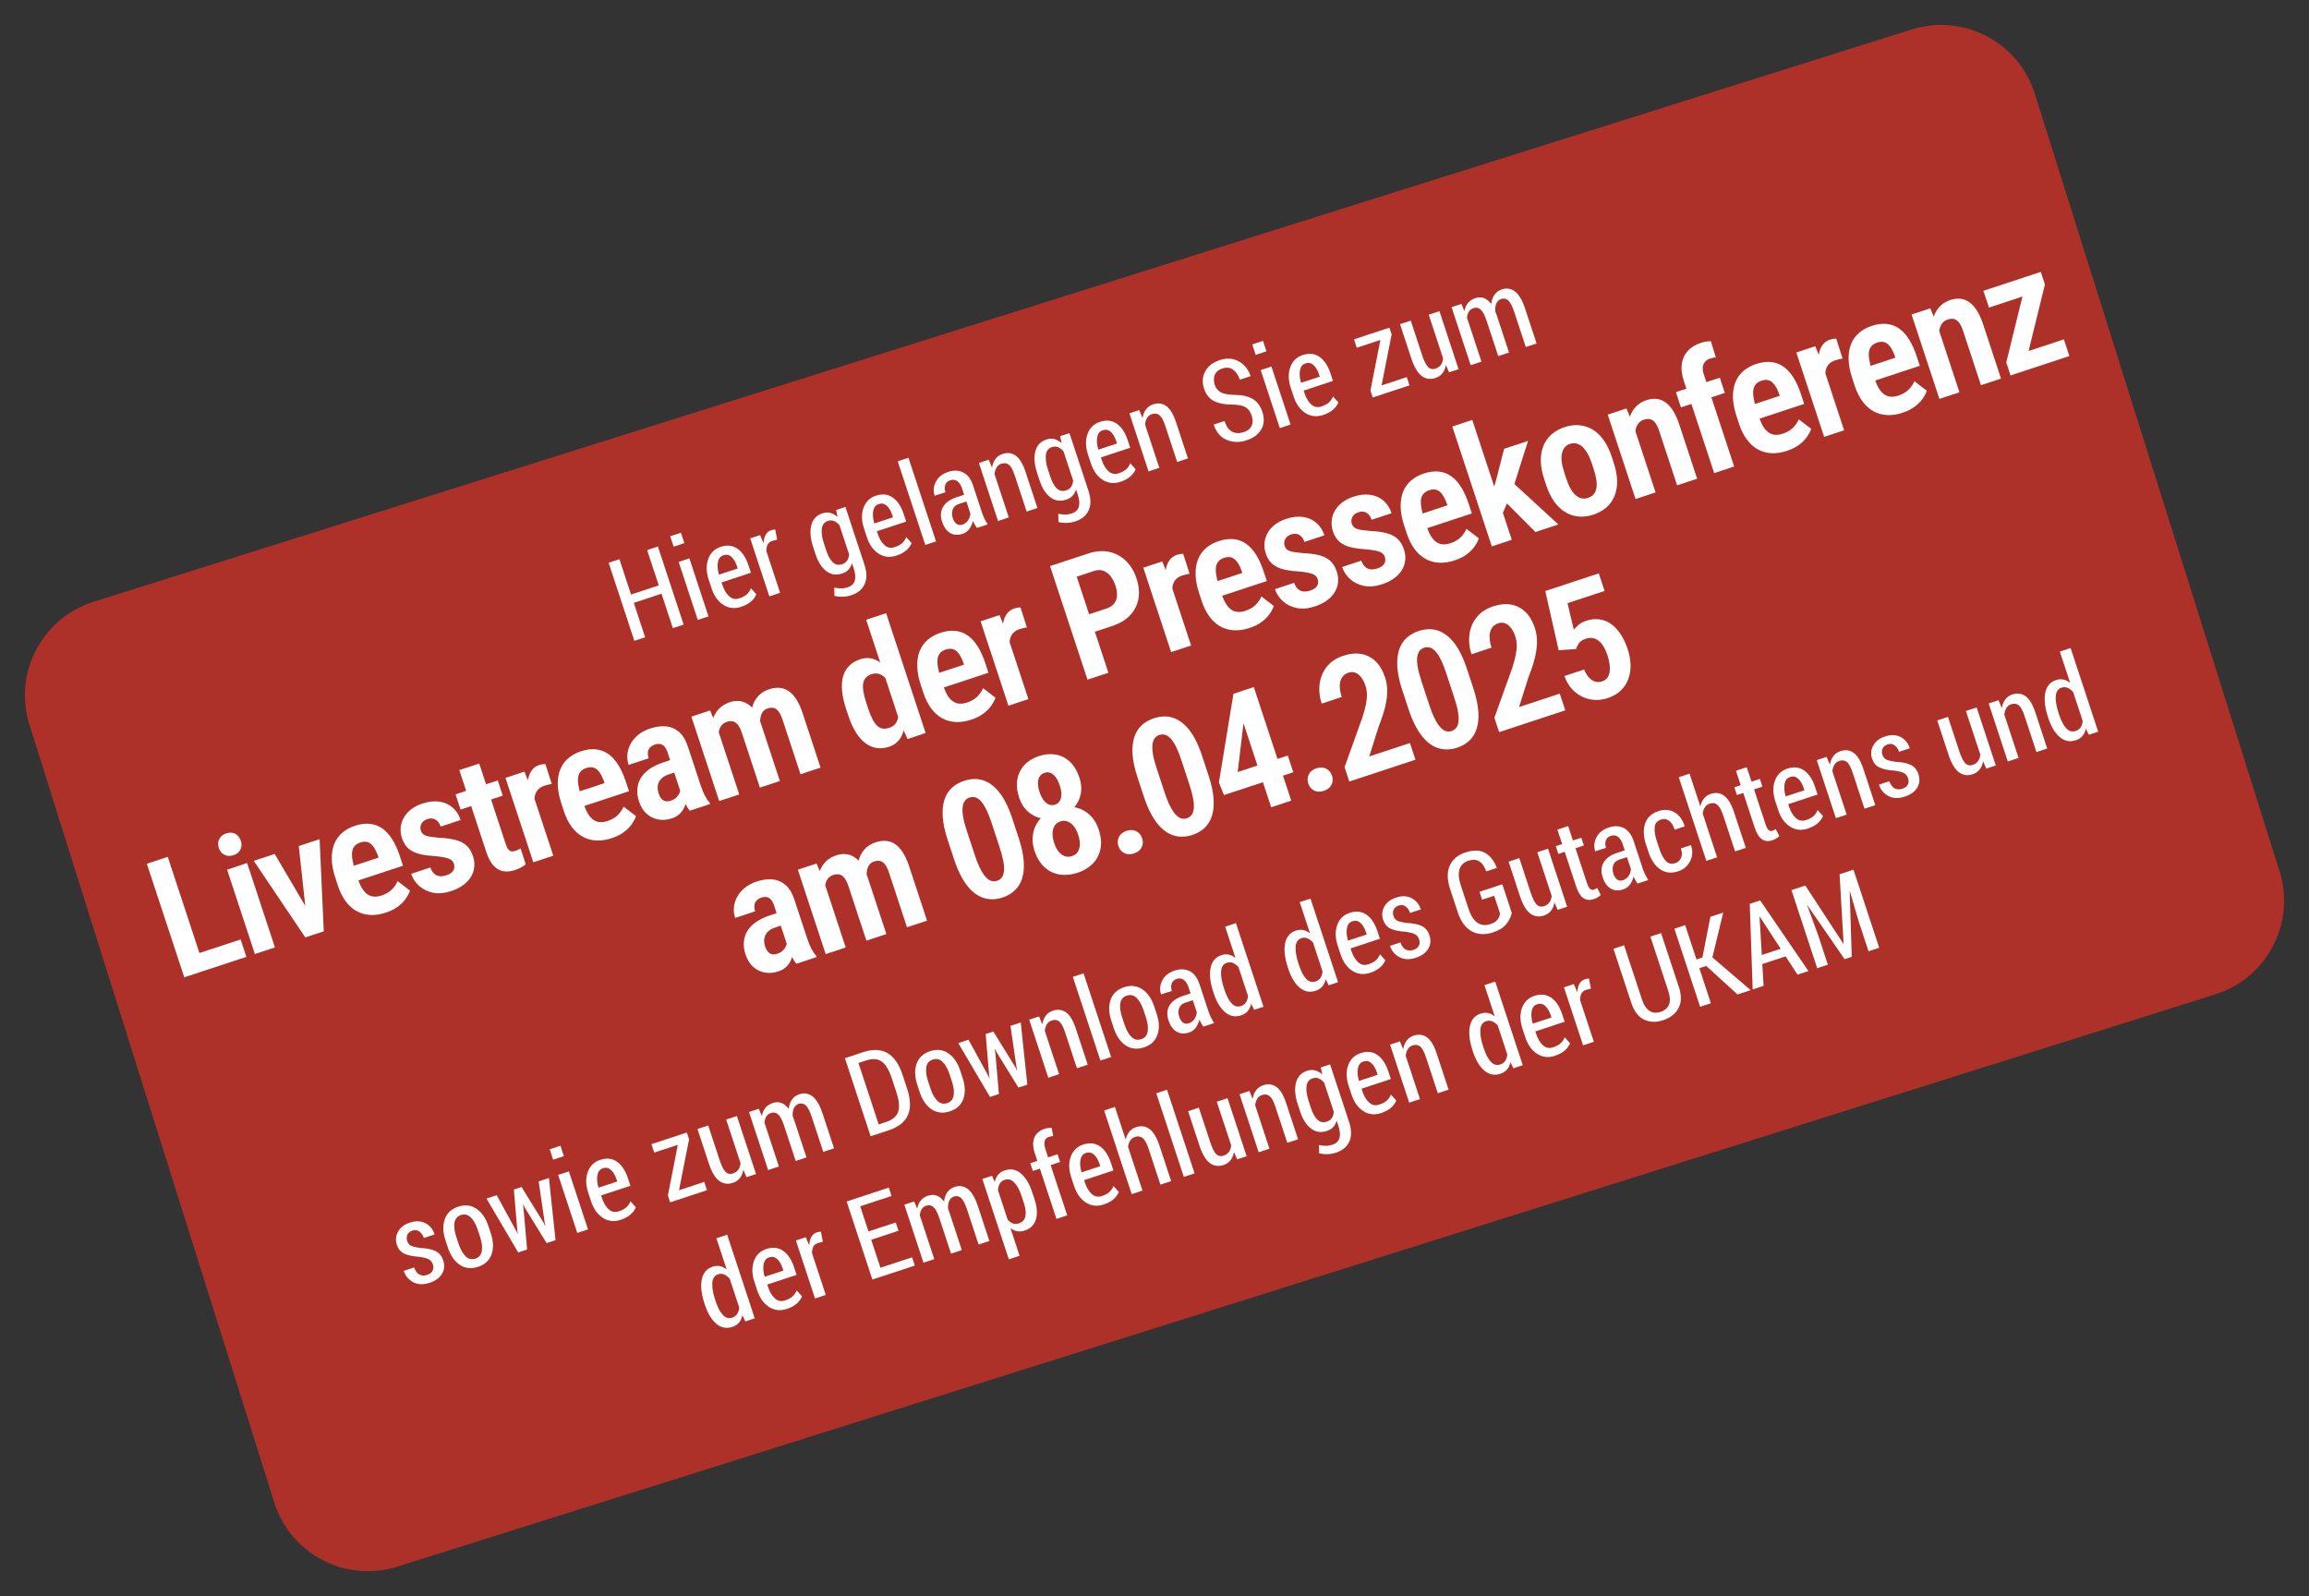 <?xml version="1.0" encoding="UTF-8"?>
<svg id="Ebene_1" xmlns="http://www.w3.org/2000/svg" xmlns:xlink="http://www.w3.org/1999/xlink" version="1.1" viewBox="0 0 219.666 151.842">
  <rect x="0" y="0" width="219.666" height="151.842" fill="#333333" stroke="none"/>
  <!-- Generator: Adobe Illustrator 29.2.1, SVG Export Plug-In . SVG Version: 2.1.0 Build 116)  -->
  <defs>
    <style>
      .st0 {
        fill: #fff;
      }

      .st1 {
        fill: #ae3129;
      }
    </style>
  </defs>
  <path class="st1" d="M8.91,57.247L181.861,2.805c4.921-1.549,10.166,1.184,11.715,6.105l23.285,73.97c1.549,4.921-1.184,10.166-6.105,11.715l-172.951,54.443c-4.921,1.549-10.166-1.184-11.715-6.105L2.805,68.962c-1.549-4.921,1.184-10.166,6.105-11.715Z"/>
  <g>
    <path class="st0" d="M65.036,59.419l-1.025.338-1.079-3.275-2.637.869,1.079,3.275-1.025.338-2.447-7.428,1.025-.338,1.107,3.361,2.637-.869-1.107-3.361,1.025-.338,2.447,7.428Z"/>
    <path class="st0" d="M65.107,51.671l-1.021.336-.326-.989,1.021-.337.326.99ZM67.403,58.639l-1.02.337-1.819-5.52,1.021-.337,1.818,5.52Z"/>
    <path class="st0" d="M70.519,57.726c-.623.205-1.189.145-1.701-.184-.511-.326-.886-.853-1.125-1.577l-.266-.806c-.242-.734-.258-1.393-.051-1.975.208-.581.602-.967,1.18-1.157.612-.202,1.145-.146,1.6.171.455.315.804.841,1.046,1.576l.235.714-2.791.92.072.219c.162.49.382.857.658,1.104.277.246.594.31.951.192.326-.107.572-.239.738-.396.165-.156.291-.343.378-.561l.509.568c-.1.255-.271.486-.51.693-.238.207-.547.372-.924.497ZM68.817,52.823c-.278.092-.451.307-.517.646-.065.338-.032.738.102,1.199l1.78-.587-.069-.21c-.131-.396-.308-.695-.529-.894s-.478-.25-.767-.154Z"/>
    <path class="st0" d="M73.932,51.336l-.482.131c-.194.063-.334.177-.42.338-.086.162-.128.369-.124.621l1.309,3.969-1.025.338-1.819-5.52.938-.309.32.748.016-.005c.018-.312.086-.571.204-.78.117-.208.292-.351.523-.427.064-.021.132-.037.202-.047.07-.011.131-.014.18-.012l.179.954Z"/>
    <path class="st0" d="M77.364,52.054c-.268-.81-.328-1.502-.185-2.077.145-.574.499-.956,1.062-1.142.266-.088.516-.102.751-.041.234.061.458.184.67.37l.014-.011-.13-.635.882-.291,1.811,5.493c.238.722.245,1.334.023,1.839s-.657.865-1.307,1.079c-.234.077-.489.12-.764.13-.273.009-.541-.018-.803-.078l-.022-.789c.219.048.437.072.651.073.216.001.427-.034.635-.103.359-.118.583-.329.67-.636.085-.305.049-.699-.111-1.183l-.147-.449-.017.001c-.072.237-.184.437-.333.596s-.348.278-.596.36c-.559.184-1.059.109-1.502-.223-.443-.333-.786-.869-1.029-1.606l-.224-.679ZM78.613,52.395c.163.496.368.862.615,1.097.247.235.543.297.886.184.211-.07.369-.182.475-.338.105-.154.169-.353.191-.594l-.918-2.786c-.163-.187-.336-.317-.52-.391-.182-.074-.374-.078-.574-.012-.344.113-.538.362-.586.747-.046.385.023.856.207,1.414l.224.679Z"/>
    <path class="st0" d="M85.291,52.857c-.622.205-1.188.145-1.7-.183-.511-.327-.887-.854-1.125-1.577l-.266-.807c-.242-.734-.259-1.393-.051-1.974s.601-.967,1.179-1.157c.612-.202,1.146-.146,1.601.17.455.316.804.842,1.045,1.576l.236.714-2.791.92.072.22c.161.489.381.857.658,1.104.276.246.594.31.951.191.326-.107.572-.238.737-.395s.291-.343.378-.561l.51.568c-.1.255-.271.485-.51.692-.238.208-.547.373-.925.497ZM83.591,47.954c-.278.092-.451.308-.517.646-.065.339-.032.738.101,1.2l1.78-.587-.069-.21c-.131-.397-.307-.695-.528-.894-.222-.199-.478-.25-.767-.155Z"/>
    <path class="st0" d="M89.048,51.506l-1.02.336-2.623-7.958,1.02-.336,2.623,7.958Z"/>
    <path class="st0" d="M92.935,50.225c-.075-.115-.144-.225-.205-.331-.061-.106-.115-.212-.161-.317l-.012-.002c-.065.283-.179.533-.341.752-.161.219-.373.371-.635.458-.456.149-.854.122-1.195-.084-.342-.207-.595-.562-.761-1.064-.177-.537-.146-1.009.091-1.415s.67-.714,1.3-.921l.709-.233-.187-.565c-.113-.344-.268-.586-.463-.728-.195-.141-.421-.169-.676-.085-.234.077-.392.22-.469.429-.079.209-.074.446.014.711l-1.027.332c-.149-.452-.109-.897.119-1.337.229-.438.62-.75,1.174-.933.527-.174,1.002-.155,1.424.055.421.209.732.619.934,1.228l.844,2.561c.069.211.148.409.238.597.091.188.195.372.316.556l-1.031.339ZM91.554,49.911c.225-.074.403-.207.535-.399.133-.193.208-.409.228-.649l-.38-1.152-.725.238c-.296.098-.488.272-.579.524-.09.252-.087.526.011.822.083.251.203.435.361.548s.342.137.549.068Z"/>
    <path class="st0" d="M94.064,43.734l.302.727.016-.005c.051-.315.16-.581.326-.801.168-.219.391-.375.67-.467.469-.154.887-.101,1.254.161.367.261.676.771.926,1.529l1.137,3.449-1.025.338-1.133-3.438c-.17-.514-.354-.851-.551-1.01s-.439-.191-.725-.098c-.194.064-.344.182-.45.353-.105.17-.171.381-.198.631l1.357,4.122-1.025.338-1.818-5.52.938-.31Z"/>
    <path class="st0" d="M98.677,45.029c-.267-.81-.328-1.501-.184-2.076.144-.575.498-.956,1.062-1.143.265-.087.515-.101.75-.04.234.061.459.183.67.369l.014-.01-.13-.636.883-.29,1.811,5.493c.237.722.245,1.334.023,1.839s-.657.864-1.308,1.078c-.234.078-.488.121-.764.13-.273.01-.541-.017-.803-.077l-.022-.789c.22.048.437.071.651.073.216.001.428-.034.635-.103.359-.119.584-.33.67-.636.085-.305.049-.699-.11-1.183l-.147-.449-.018.001c-.072.237-.183.437-.333.595-.148.159-.348.279-.596.36-.558.185-1.059.11-1.501-.222-.444-.334-.787-.869-1.03-1.606l-.224-.68ZM99.926,45.371c.164.496.368.861.616,1.097.247.235.542.296.886.183.211-.069.369-.181.474-.337.105-.155.17-.353.192-.594l-.919-2.786c-.163-.187-.336-.317-.519-.392-.183-.073-.374-.077-.575-.011-.344.113-.538.362-.585.747-.046.384.022.856.206,1.413l.224.68Z"/>
    <path class="st0" d="M106.604,45.833c-.623.205-1.189.145-1.701-.183-.511-.327-.886-.854-1.125-1.578l-.266-.806c-.242-.734-.258-1.393-.051-1.975.208-.581.602-.967,1.18-1.157.612-.201,1.145-.146,1.6.171.455.315.804.842,1.046,1.576l.235.714-2.791.92.072.219c.162.49.381.857.658,1.104s.594.31.951.192c.326-.107.572-.239.738-.396.164-.156.291-.343.378-.561l.509.568c-.1.255-.271.486-.51.693-.238.207-.547.372-.924.497ZM104.903,40.931c-.278.092-.451.307-.517.646-.065.338-.032.738.102,1.199l1.78-.587-.069-.21c-.131-.396-.308-.695-.529-.894s-.478-.25-.767-.154Z"/>
    <path class="st0" d="M108.384,39.015l.301.727.016-.005c.051-.315.16-.582.327-.801s.391-.375.669-.467c.47-.154.888-.102,1.255.16s.676.771.926,1.53l1.137,3.449-1.025.338-1.134-3.438c-.169-.514-.352-.851-.55-1.01s-.439-.191-.725-.098c-.194.064-.345.182-.45.352-.105.171-.172.382-.199.632l1.359,4.122-1.025.338-1.819-5.52.938-.31Z"/>
    <path class="st0" d="M119.08,39.538c-.117-.356-.302-.616-.553-.775-.25-.162-.638-.252-1.16-.271-.759.008-1.37-.099-1.836-.32-.466-.223-.793-.622-.983-1.2-.197-.598-.16-1.147.113-1.646s.732-.855,1.379-1.068c.666-.22,1.27-.18,1.809.118.539.297.914.767,1.126,1.409l-1.025.338c-.146-.442-.362-.763-.65-.962-.289-.199-.624-.235-1.009-.108-.364.12-.604.322-.722.607-.117.286-.116.607.001.965.106.322.298.556.572.698.275.144.688.225,1.236.243.731-.003,1.318.119,1.762.367.443.247.763.668.958,1.26.205.622.169,1.173-.106,1.652-.275.479-.744.828-1.407,1.047-.646.213-1.267.201-1.86-.035-.596-.236-1.015-.725-1.259-1.466l1.025-.338c.173.523.419.864.739,1.023.32.158.686.17,1.097.034.371-.122.62-.321.747-.597.129-.275.131-.602.007-.976Z"/>
    <path class="st0" d="M120.48,33.422l-1.021.336-.326-.989,1.021-.336.326.989ZM122.777,40.391l-1.021.336-1.819-5.52,1.021-.336,1.819,5.52Z"/>
    <path class="st0" d="M125.892,39.477c-.622.205-1.188.145-1.7-.183s-.887-.854-1.125-1.578l-.266-.806c-.242-.734-.259-1.393-.051-1.975.208-.581.601-.967,1.179-1.157.612-.201,1.146-.146,1.601.171.455.315.804.842,1.046,1.576l.234.714-2.79.92.072.219c.161.49.381.857.657,1.104.277.246.595.31.952.192.326-.107.572-.239.737-.396s.291-.343.378-.561l.51.568c-.101.255-.271.486-.51.693s-.547.372-.925.497ZM124.191,34.574c-.279.092-.451.307-.517.646-.066.338-.032.738.101,1.199l1.78-.587-.068-.21c-.131-.396-.308-.695-.529-.894-.223-.198-.478-.25-.767-.154Z"/>
    <path class="st0" d="M131.435,36.666l2.398-.79.259.785-3.499,1.153-.216-.653.945-4.818-2.245.739-.264-.8,3.367-1.11.212.643-.958,4.852Z"/>
    <path class="st0" d="M137.558,34.738l-.01.004c-.054.307-.162.565-.328.771-.165.208-.388.357-.667.449-.482.159-.917.094-1.302-.195-.387-.29-.715-.846-.986-1.669l-1.074-3.26,1.021-.336,1.077,3.27c.191.579.383.962.577,1.15.194.189.419.24.674.156.238-.078.417-.2.535-.365.119-.166.19-.372.214-.622l-1.368-4.152,1.021-.336,1.818,5.52-.902.298-.299-.683Z"/>
    <path class="st0" d="M139.026,28.916l.279.659.018.001c.057-.298.169-.549.336-.756.168-.206.399-.357.695-.455.286-.094.556-.098.809-.01.254.089.488.278.705.568.039-.349.143-.643.309-.883.166-.238.404-.409.713-.512.452-.148.867-.079,1.242.207.375.287.693.824.951,1.609l1.099,3.331-1.025.338-1.1-3.336c-.184-.558-.374-.923-.571-1.096-.195-.173-.422-.218-.677-.134-.213.075-.364.215-.452.421-.089.206-.124.454-.108.743.024.063.05.127.073.189.025.064.049.13.071.198l1.167,3.54-1.025.338-1.107-3.361c-.176-.53-.362-.885-.561-1.062-.197-.179-.426-.225-.685-.14-.197.064-.345.176-.441.333-.098.155-.157.351-.178.584l1.375,4.173-1.025.338-1.819-5.52.934-.308Z"/>
    <path class="st0" d="M15.959,81.516l3.56,10.804-1.988.655-3.561-10.804,1.989-.655ZM22.892,89.373l.545,1.655-4.488,1.479-.546-1.655,4.489-1.479Z"/>
    <path class="st0" d="M20.816,80.672c-.099-.302-.087-.581.036-.839s.349-.44.676-.548c.326-.107.613-.094.86.041.247.136.421.354.521.656.098.297.087.572-.031.828-.119.256-.342.438-.668.545s-.616.095-.868-.038c-.253-.134-.428-.349-.525-.646ZM23.51,82.104l2.646,8.028-1.907.629-2.646-8.028,1.907-.629Z"/>
    <path class="st0" d="M26.132,81.239l3.566,6.056.548,1.489-1.202.396-4.901-7.285,1.989-.655ZM29.182,87.448l-.758-6.964,1.981-.653.397,8.77-1.202.396-.419-1.548Z"/>
    <path class="st0" d="M36.709,86.819c-.534.176-1.035.251-1.502.224s-.896-.149-1.284-.366c-.391-.218-.735-.528-1.036-.934s-.548-.902-.742-1.491l-.237-.72c-.22-.668-.334-1.272-.343-1.816-.01-.542.07-1.021.237-1.436.169-.414.42-.766.756-1.055.335-.288.737-.511,1.207-.665.505-.166.974-.229,1.406-.188.434.042.827.185,1.183.43.354.245.672.589.952,1.031.28.441.524.979.733,1.612l.301.913-5.298,1.746-.457-1.388,3.428-1.13-.061-.186c-.125-.343-.264-.624-.418-.841-.153-.218-.332-.363-.534-.438-.203-.073-.442-.063-.72.027-.217.072-.391.178-.521.316s-.214.313-.25.526c-.037.213-.031.476.019.792.049.315.145.688.286,1.118l.237.72c.125.382.267.693.423.935s.329.423.517.545c.188.122.392.188.608.198.218.011.455-.026.712-.11.386-.128.701-.31.947-.547.245-.237.436-.51.57-.817l1.178.903c-.081.24-.214.494-.4.762-.186.267-.434.517-.743.75s-.694.427-1.154.578Z"/>
    <path class="st0" d="M43.169,82.148c-.051-.152-.145-.272-.28-.359-.135-.088-.327-.158-.575-.214-.249-.055-.567-.098-.956-.129-.42-.026-.798-.07-1.134-.133-.336-.062-.634-.155-.895-.28s-.48-.295-.66-.507-.322-.479-.429-.801c-.109-.331-.149-.661-.12-.988s.125-.639.289-.935c.162-.295.393-.56.688-.794.296-.234.654-.421,1.074-.56.589-.194,1.129-.256,1.622-.185.492.071.912.257,1.261.559.35.302.604.697.766,1.188l-1.898.626c-.062-.188-.151-.349-.266-.48-.115-.132-.257-.221-.426-.267-.169-.047-.361-.033-.579.038-.183.061-.328.149-.435.267-.107.118-.175.248-.204.393s-.019.293.032.446c.039.118.096.215.173.288.076.073.181.134.312.182.13.047.297.086.502.114.203.028.455.057.756.084.601.026,1.113.095,1.539.204s.773.285,1.046.526c.271.243.481.587.628,1.031.115.352.154.695.117,1.031s-.146.649-.326.942c-.181.293-.429.553-.743.779-.314.228-.689.413-1.125.556-.638.211-1.217.262-1.738.154-.521-.108-.96-.325-1.317-.652-.357-.326-.607-.708-.751-1.143l1.826-.602c.104.283.236.49.397.621s.339.2.533.207.391-.021.588-.087c.218-.071.389-.161.512-.271.123-.11.2-.236.232-.382.031-.145.02-.302-.035-.47Z"/>
    <path class="st0" d="M47.353,74.246l.477,1.446-4.014,1.323-.477-1.447,4.014-1.322ZM43.697,73.263l1.893-.624,2.523,7.657c.077.233.16.404.251.514.091.11.192.172.304.184.111.013.235-.003.374-.049.104-.034.2-.074.29-.12.089-.046.153-.084.192-.113l.492,1.517c-.126.102-.27.198-.432.29s-.363.178-.605.257c-.386.128-.749.163-1.088.107s-.646-.228-.924-.518c-.276-.291-.506-.715-.69-1.273l-2.58-7.828Z"/>
    <path class="st0" d="M50.54,75.046l2.096,6.359-1.9.626-2.646-8.028,1.804-.595.646,1.638ZM51.885,72.687l.608,1.896c-.105.014-.221.035-.345.064-.125.03-.238.062-.343.097-.232.077-.42.183-.562.317-.143.134-.245.294-.311.48-.065.186-.091.396-.08.631.012.234.056.49.13.768l-.408.061c-.17-.515-.285-1.004-.347-1.466s-.066-.881-.013-1.258c.055-.377.171-.695.349-.954s.42-.438.727-.54c.094-.03.2-.057.317-.075.117-.02.208-.027.276-.021Z"/>
    <path class="st0" d="M58.208,79.734c-.534.176-1.035.251-1.502.224s-.896-.149-1.284-.366c-.39-.218-.735-.528-1.036-.935-.301-.405-.549-.901-.742-1.49l-.237-.72c-.22-.668-.335-1.273-.344-1.816-.009-.542.071-1.021.239-1.436.167-.414.418-.766.754-1.055.336-.288.738-.511,1.208-.665.505-.167.974-.229,1.406-.188s.827.184,1.182.429c.355.245.673.589.953,1.031s.524.979.733,1.613l.301.912-5.298,1.746-.458-1.387,3.428-1.13-.061-.186c-.124-.343-.263-.624-.417-.841-.154-.218-.333-.364-.534-.438-.203-.073-.443-.063-.72.027-.218.072-.392.178-.521.315-.131.139-.213.314-.25.526-.037.213-.031.477.018.793.049.315.145.688.287,1.118l.237.72c.125.382.266.693.423.935.156.241.328.423.517.545s.391.188.608.198.454-.026.712-.111c.386-.127.701-.309.946-.546.246-.237.436-.51.57-.817l1.178.903c-.08.24-.213.494-.398.761-.188.268-.435.518-.744.751s-.694.427-1.154.578Z"/>
    <path class="st0" d="M64.794,75.474l-1.271-3.858c-.086-.263-.188-.46-.306-.591-.117-.131-.252-.211-.404-.241-.152-.028-.322-.013-.511.05-.203.066-.359.164-.471.291s-.176.276-.193.45c-.018.173.008.36.074.563l-1.906.628c-.111-.336-.149-.677-.115-1.022s.139-.679.313-.996.419-.603.73-.854.688-.449,1.129-.594c.523-.173,1.019-.239,1.485-.198.466.041.879.215,1.24.521.361.305.644.768.848,1.386l1.208,3.666c.136.41.274.751.416,1.022.141.271.292.493.453.665l.042.126-1.93.636c-.152-.18-.304-.422-.453-.727s-.276-.612-.379-.924ZM63.997,72.233l.398,1.185-.801.264c-.223.073-.408.171-.559.291-.149.12-.264.26-.344.418-.079.157-.121.328-.127.511s.023.37.087.563c.073.223.166.396.278.521.112.125.242.203.39.234.147.03.31.017.488-.042.252-.083.453-.21.603-.38.15-.169.248-.346.295-.529.047-.183.035-.336-.033-.462l.685.63c.011.199-.003.417-.039.655-.037.237-.107.471-.209.701-.103.231-.25.44-.443.628-.192.187-.445.332-.757.435-.44.146-.869.18-1.287.103-.416-.076-.785-.258-1.104-.544-.319-.287-.561-.679-.724-1.173-.133-.405-.188-.793-.161-1.164.025-.37.13-.714.313-1.032.183-.319.454-.606.813-.865.358-.258.808-.476,1.347-.653l.891-.293Z"/>
    <path class="st0" d="M68.223,69.195l2.103,6.381-1.906.629-2.646-8.028,1.781-.587.669,1.605ZM68.62,71.375l-.584.2c-.189-.558-.308-1.092-.354-1.603-.048-.511-.018-.977.09-1.398.107-.423.3-.786.578-1.092.277-.305.642-.532,1.092-.681.292-.096.581-.133.868-.109.288.023.562.116.821.281.26.163.499.408.719.733s.411.737.576,1.237l1.766,5.356-1.899.627-1.694-5.143c-.122-.371-.256-.646-.4-.826s-.304-.29-.478-.328c-.175-.038-.369-.022-.582.048-.222.073-.396.195-.523.366-.129.171-.207.377-.236.62-.03.244-.024.51.018.801.04.291.115.594.225.909ZM72.517,69.721l-.732.396c-.178-.505-.287-1-.328-1.482-.041-.483-.008-.928.099-1.337.106-.408.294-.762.563-1.062.268-.299.622-.521,1.062-.667.331-.109.65-.153.956-.134.305.02.594.118.865.295.272.177.522.439.75.789s.433.799.613,1.349l1.699,5.156-1.907.629-1.699-5.157c-.125-.381-.262-.661-.408-.84s-.305-.283-.473-.312c-.17-.03-.357-.011-.565.058-.188.062-.336.168-.443.315s-.181.327-.218.536c-.038.21-.042.438-.013.688.029.248.09.508.179.78Z"/>
    <path class="st0" d="M80.69,68.046l-.19-.578c-.216-.658-.347-1.25-.392-1.775-.044-.525-.007-.986.112-1.382.118-.396.315-.727.59-.992.274-.267.619-.468,1.035-.604.391-.129.763-.148,1.115-.06.354.09.686.27.996.54.312.271.604.616.882,1.038.275.422.529.901.762,1.439l.274.831c.114.549.187,1.07.216,1.565.028.496-.004.942-.098,1.34-.094.398-.255.738-.482,1.019-.229.281-.538.486-.929.615-.416.137-.813.176-1.191.116-.379-.059-.734-.214-1.065-.463-.332-.249-.636-.597-.911-1.04-.274-.444-.517-.981-.724-1.609ZM82.407,66.839l.19.579c.129.391.263.721.401.99.138.271.285.479.44.629.156.148.329.24.519.272.188.034.399.013.632-.064.297-.098.514-.251.65-.461.137-.209.212-.46.226-.752.013-.293-.021-.609-.1-.95l-.516-1.566c-.104-.262-.224-.494-.361-.695s-.288-.364-.449-.489c-.162-.125-.337-.206-.524-.243-.188-.036-.388-.02-.601.05-.232.077-.414.188-.544.332-.131.146-.214.324-.251.539-.035.215-.029.475.02.779.048.306.137.655.268,1.051ZM85.591,68.637l-3.189-9.676,1.9-.626,3.756,11.396-1.719.575-.748-1.67Z"/>
    <path class="st0" d="M92.405,68.463c-.534.177-1.035.251-1.502.224s-.896-.149-1.284-.366c-.39-.217-.735-.528-1.036-.934s-.548-.902-.742-1.491l-.237-.72c-.22-.668-.334-1.272-.343-1.815-.01-.543.07-1.021.238-1.437.168-.414.419-.766.754-1.055.336-.288.738-.51,1.208-.665.505-.166.974-.229,1.407-.188.433.041.826.184,1.182.429.354.245.672.589.952,1.031.28.441.524.979.733,1.612l.301.913-5.298,1.746-.458-1.388,3.429-1.13-.062-.186c-.124-.343-.263-.624-.416-.841-.154-.218-.334-.363-.535-.438-.203-.072-.442-.063-.719.027-.219.072-.392.178-.521.316-.131.139-.213.313-.25.526s-.031.477.018.792c.05.315.145.688.287,1.119l.237.72c.125.381.267.692.423.934s.328.424.517.545c.188.122.392.188.608.199.218.011.455-.026.712-.111.386-.127.701-.31.947-.547.245-.237.435-.509.569-.817l1.178.903c-.08.24-.213.494-.398.762-.187.267-.435.517-.744.75-.31.234-.694.427-1.154.578Z"/>
    <path class="st0" d="M95.739,60.151l2.096,6.358-1.899.627-2.646-8.028,1.803-.595.646,1.638ZM97.084,57.79l.608,1.897c-.105.013-.22.035-.345.064s-.238.062-.343.097c-.232.076-.42.182-.562.316-.142.134-.245.295-.311.48-.065.187-.091.396-.08.632.012.234.056.49.13.768l-.408.06c-.17-.515-.285-1.003-.347-1.465s-.066-.882-.012-1.259c.054-.376.17-.694.348-.953.178-.26.42-.439.727-.54.094-.031.2-.057.317-.076.117-.019.209-.026.276-.021Z"/>
    <path class="st0" d="M105.799,59.558l-2.248.741-.548-1.662,2.248-.741c.342-.112.594-.276.756-.491s.248-.47.258-.764-.039-.606-.148-.938c-.106-.322-.254-.609-.444-.862s-.419-.43-.687-.534-.571-.1-.913.013l-1.64.541,3.013,9.141-1.988.655-3.561-10.803,3.628-1.196c.718-.236,1.382-.288,1.994-.154.61.132,1.142.417,1.592.853.451.436.788.991,1.012,1.669.23.702.291,1.353.181,1.948s-.376,1.116-.797,1.562c-.421.445-.989.786-1.707,1.022Z"/>
    <path class="st0" d="M111.218,55.049l2.096,6.359-1.9.626-2.646-8.028,1.804-.594.646,1.637ZM112.562,52.69l.608,1.896c-.105.014-.221.035-.345.064-.125.03-.238.062-.343.097-.232.077-.42.183-.562.317-.143.134-.245.295-.311.48s-.091.396-.08.631c.012.235.056.491.13.768l-.408.061c-.17-.515-.285-1.003-.347-1.466-.062-.462-.066-.881-.013-1.258.055-.377.171-.695.349-.954s.42-.438.727-.54c.094-.03.2-.057.317-.075.117-.02.209-.027.276-.021Z"/>
    <path class="st0" d="M118.886,59.737c-.534.176-1.035.251-1.502.224s-.896-.149-1.284-.366c-.39-.218-.735-.528-1.036-.934s-.548-.902-.742-1.491l-.237-.72c-.22-.668-.335-1.272-.343-1.816-.01-.542.07-1.021.238-1.436.167-.414.418-.766.754-1.055.336-.288.738-.511,1.208-.665.505-.167.974-.229,1.406-.188.433.042.827.185,1.183.429.354.246.672.589.952,1.031s.524.98.733,1.613l.301.913-5.298,1.745-.458-1.387,3.429-1.13-.062-.186c-.124-.343-.263-.624-.417-.841-.154-.218-.333-.364-.534-.438-.203-.073-.442-.063-.719.027-.219.072-.392.178-.521.315-.131.14-.213.314-.25.526-.037.213-.031.477.018.793.049.315.145.688.287,1.118l.237.72c.125.382.266.693.423.935.156.241.328.423.517.545s.392.188.608.198c.218.011.454-.026.712-.11.386-.128.701-.31.946-.547.246-.237.436-.51.57-.817l1.178.903c-.08.24-.213.494-.398.761-.187.268-.435.518-.744.751s-.694.427-1.154.578Z"/>
    <path class="st0" d="M125.345,55.066c-.051-.152-.144-.272-.279-.359-.136-.088-.327-.159-.576-.214-.248-.055-.566-.098-.955-.129-.42-.026-.799-.07-1.134-.133-.336-.062-.635-.155-.895-.281-.261-.124-.481-.294-.66-.506-.181-.212-.323-.479-.429-.801-.109-.331-.149-.661-.12-.988.028-.327.125-.639.288-.935.163-.295.393-.56.688-.794s.653-.421,1.074-.56c.589-.194,1.129-.256,1.621-.185.492.07.913.257,1.262.559s.604.697.766,1.188l-1.899.626c-.062-.188-.15-.349-.265-.48-.115-.132-.257-.221-.426-.267-.169-.047-.362-.033-.579.038-.184.061-.328.149-.435.267-.106.118-.175.248-.204.393s-.019.293.031.446c.039.118.098.214.174.288.076.073.18.134.311.182.131.047.299.085.503.114.203.027.455.057.755.084.602.026,1.114.094,1.54.204.426.109.773.284,1.046.526.271.243.48.587.627,1.031.116.352.155.695.118,1.031s-.147.649-.327.942c-.181.293-.428.553-.742.779-.314.228-.689.412-1.125.556-.638.211-1.218.262-1.738.153-.521-.107-.96-.324-1.317-.651-.357-.326-.607-.708-.751-1.143l1.825-.602c.104.283.237.49.398.621s.339.2.533.207.39-.021.589-.087c.217-.071.387-.162.51-.271s.201-.235.232-.381c.031-.145.02-.302-.035-.47Z"/>
    <path class="st0" d="M131.736,52.959c-.051-.152-.144-.272-.279-.359-.136-.088-.328-.158-.576-.214-.249-.055-.567-.098-.956-.129-.42-.026-.797-.07-1.133-.133-.336-.062-.635-.155-.895-.28-.261-.125-.481-.295-.661-.507s-.322-.479-.429-.801c-.108-.331-.148-.661-.119-.988.028-.327.125-.639.288-.935.163-.295.393-.56.688-.794s.653-.421,1.074-.56c.588-.194,1.129-.256,1.621-.185s.912.257,1.262.559c.349.302.604.697.766,1.188l-1.899.626c-.062-.188-.151-.349-.266-.48s-.257-.221-.425-.267c-.169-.047-.362-.033-.58.038-.183.061-.328.149-.434.267-.107.118-.176.248-.204.393-.03.145-.019.293.032.446.039.118.096.215.172.288.077.073.181.134.312.182.13.047.298.086.502.114s.456.057.756.084c.601.026,1.114.095,1.54.204.425.109.773.285,1.045.527.272.242.481.586.629,1.03.115.352.154.695.117,1.031s-.146.649-.327.942-.429.553-.743.779c-.314.228-.689.413-1.124.556-.639.211-1.218.262-1.739.154-.521-.108-.959-.325-1.316-.652-.357-.326-.607-.708-.751-1.143l1.825-.602c.104.283.236.49.398.621.16.131.338.2.532.207s.392-.021.589-.087c.218-.071.388-.161.511-.271.123-.11.2-.236.232-.382.032-.145.021-.302-.035-.47Z"/>
    <path class="st0" d="M138.394,53.308c-.534.176-1.035.25-1.502.223-.467-.026-.896-.148-1.284-.365-.39-.218-.735-.528-1.036-.935-.301-.405-.548-.901-.742-1.49l-.237-.72c-.22-.668-.335-1.273-.343-1.816-.01-.543.07-1.021.238-1.436.167-.414.419-.767.754-1.055.336-.289.738-.511,1.208-.666.505-.166.974-.229,1.406-.188s.827.184,1.183.429c.354.245.672.589.952,1.031s.524.979.733,1.613l.301.912-5.298,1.746-.458-1.387,3.429-1.13-.062-.186c-.124-.343-.263-.624-.417-.842-.153-.218-.333-.363-.534-.437-.203-.073-.442-.064-.719.027-.219.071-.392.177-.521.315-.131.139-.213.314-.25.526-.037.213-.031.477.018.792.049.316.145.689.287,1.119l.237.72c.125.382.266.692.423.934.156.242.328.424.517.546s.392.188.608.198c.218.011.455-.026.712-.111.386-.127.701-.309.946-.546.246-.237.436-.51.57-.817l1.178.903c-.08.24-.213.494-.398.761-.187.268-.435.518-.744.751s-.694.426-1.154.578Z"/>
    <path class="st0" d="M140.065,39.949l3.758,11.404-1.9.626-3.758-11.404,1.9-.626ZM145.369,41.944l-1.543,4.877-1.071,2.491-1.097-1.357.673-2.278.761-2.981,2.277-.751ZM146.071,50.612l-3.098-3.108.829-1.704,4.45,4.094-2.182.719Z"/>
    <path class="st0" d="M147.097,46.154l-.192-.587c-.207-.628-.313-1.208-.319-1.741-.006-.532.079-1.009.253-1.428.175-.42.431-.778.769-1.076.338-.297.747-.525,1.227-.684.49-.162.959-.223,1.407-.185.449.039.869.175,1.262.407.392.232.743.565,1.053.998s.568.963.775,1.591l.192.587c.207.628.314,1.207.322,1.736.007.529-.078,1.005-.254,1.428-.176.424-.433.782-.771,1.077-.339.296-.748.522-1.228.681-.48.158-.944.219-1.392.183-.448-.036-.869-.171-1.265-.405-.396-.235-.749-.566-1.061-.996-.312-.429-.571-.958-.778-1.586ZM148.811,44.939l.193.586c.129.391.27.719.423.983.153.266.318.473.497.622.179.15.362.244.554.282.191.039.388.024.591-.042.218-.072.394-.18.526-.326.133-.146.223-.329.27-.554.047-.224.051-.486.012-.789-.04-.303-.123-.648-.252-1.039l-.193-.587c-.126-.381-.268-.704-.423-.971-.157-.267-.323-.475-.499-.626-.176-.15-.36-.247-.556-.29-.195-.042-.394-.03-.597.037-.198.065-.36.172-.486.32-.127.149-.218.336-.271.562-.055.227-.064.493-.028.799.034.307.115.65.24,1.031Z"/>
    <path class="st0" d="M155.422,40.53l2.081,6.314-1.906.629-2.646-8.028,1.781-.587.69,1.672ZM155.775,42.652l-.546.188c-.205-.585-.322-1.138-.353-1.656-.032-.52.015-.988.141-1.408.124-.419.322-.775.594-1.067.271-.292.611-.506,1.022-.642.316-.104.623-.145.918-.121.296.022.576.122.843.298s.515.439.746.791c.23.352.438.807.623,1.365l1.694,5.143-1.907.628-1.699-5.156c-.119-.361-.251-.632-.395-.812-.146-.18-.305-.289-.479-.327-.175-.038-.376-.021-.603.055-.213.07-.385.191-.514.362-.131.172-.22.382-.266.63-.047.25-.055.521-.024.814.031.294.099.6.203.916Z"/>
    <path class="st0" d="M163.615,35.931l.478,1.446-4.178,1.377-.477-1.447,4.177-1.376ZM164.978,44.382l-1.899.626-2.888-8.763c-.199-.604-.264-1.146-.194-1.627.069-.479.257-.891.564-1.23s.722-.596,1.241-.767c.162-.054.323-.094.482-.118s.318-.039.477-.042l.476,1.546c-.072-.004-.158.006-.258.027s-.199.049-.298.082c-.208.068-.37.172-.485.312-.116.14-.183.31-.202.51-.02.201.014.428.097.681l2.888,8.763Z"/>
    <path class="st0" d="M170.009,42.889c-.535.176-1.035.25-1.502.223-.467-.026-.896-.148-1.285-.365-.39-.218-.734-.528-1.035-.935-.301-.405-.549-.902-.742-1.491l-.237-.72c-.22-.668-.335-1.272-.344-1.815s.07-1.021.239-1.436c.167-.414.418-.767.754-1.055.336-.289.737-.511,1.208-.666.505-.166.974-.229,1.406-.188s.827.184,1.182.429.673.589.953,1.031.524.979.732,1.613l.301.912-5.297,1.746-.458-1.387,3.428-1.13-.061-.186c-.124-.343-.263-.624-.417-.842s-.333-.363-.534-.437c-.203-.073-.443-.064-.72.027-.218.071-.392.177-.521.315-.131.139-.214.313-.25.526-.037.213-.031.477.018.792.049.316.145.688.286,1.119l.237.72c.126.381.267.692.424.934.156.242.328.424.517.546s.391.188.608.198c.217.011.454-.026.712-.111.386-.127.7-.309.946-.546s.436-.51.57-.817l1.178.903c-.08.24-.213.494-.399.761-.187.268-.435.518-.743.751-.31.233-.694.426-1.154.578Z"/>
    <path class="st0" d="M173.343,34.575l2.096,6.359-1.9.626-2.646-8.028,1.803-.595.647,1.638ZM174.688,32.216l.608,1.896c-.105.014-.221.035-.345.064-.125.03-.239.062-.343.097-.232.077-.42.183-.562.316-.143.135-.246.295-.312.481-.064.186-.091.396-.079.631.012.234.055.49.13.768l-.408.061c-.17-.515-.285-1.004-.348-1.466-.062-.462-.065-.882-.012-1.258.054-.377.171-.695.348-.954.178-.26.421-.438.728-.54.094-.031.199-.057.316-.075.117-.02.209-.027.277-.021Z"/>
    <path class="st0" d="M181.01,39.263c-.534.176-1.034.251-1.501.223-.467-.026-.896-.148-1.285-.365-.39-.218-.734-.528-1.035-.935-.301-.405-.549-.901-.742-1.49l-.237-.72c-.22-.668-.335-1.273-.344-1.816s.07-1.021.238-1.436.419-.766.755-1.055.737-.511,1.208-.666c.505-.166.974-.229,1.406-.188s.827.184,1.182.429.673.589.953,1.031.524.979.732,1.613l.301.912-5.298,1.746-.457-1.387,3.428-1.13-.061-.186c-.124-.343-.263-.624-.417-.842s-.333-.363-.534-.437c-.203-.073-.443-.063-.72.027-.218.072-.392.177-.521.315-.131.139-.214.314-.251.526-.036.213-.03.477.019.793.049.315.145.688.286,1.118l.237.72c.126.382.267.693.424.935.156.241.328.423.517.545s.391.188.608.198c.217.011.454-.026.712-.111.386-.127.7-.309.946-.546s.436-.51.57-.817l1.178.903c-.08.24-.213.494-.399.761-.187.268-.435.518-.743.751-.31.233-.694.427-1.155.578Z"/>
    <path class="st0" d="M184.329,31.004l2.081,6.314-1.907.629-2.646-8.028,1.781-.587.69,1.672ZM184.683,33.125l-.547.188c-.204-.586-.32-1.138-.353-1.656-.03-.52.017-.988.141-1.408.126-.42.323-.775.595-1.067.271-.292.611-.506,1.022-.642.316-.104.623-.145.918-.122.296.023.576.123.843.299.266.175.515.438.746.79.23.352.438.807.623,1.366l1.694,5.142-1.907.629-1.699-5.157c-.119-.36-.251-.632-.395-.812-.145-.18-.305-.289-.479-.328-.175-.037-.376-.02-.604.055-.213.07-.384.192-.514.363-.13.172-.219.382-.265.63-.048.249-.056.521-.024.814s.1.6.203.916Z"/>
    <path class="st0" d="M193.458,26.096l.525,1.595-4.764,1.57-.525-1.596,4.764-1.569ZM194.542,27.063l-2.022,8.242-1.247.411-.408-1.239,2.015-8.19,1.269-.418.395,1.194ZM196.345,32.284l.523,1.588-5.046,1.663-.523-1.588,5.046-1.663Z"/>
    <path class="st0" d="M74.927,90.034l-1.272-3.858c-.086-.263-.188-.46-.306-.591s-.252-.212-.404-.241c-.152-.028-.322-.013-.51.05-.203.066-.361.163-.473.29-.111.128-.176.277-.192.45-.017.174.008.361.074.564l-1.906.628c-.111-.337-.149-.678-.115-1.022.034-.347.139-.679.313-.996.175-.318.418-.604.73-.854.312-.251.688-.449,1.129-.594.523-.173,1.02-.239,1.485-.198s.88.215,1.24.521c.361.306.644.768.848,1.387l1.208,3.665c.136.411.274.752.415,1.023.142.271.293.492.454.664l.042.127-1.93.636c-.152-.181-.304-.422-.453-.727s-.276-.612-.378-.924ZM74.129,86.792l.398,1.186-.801.264c-.223.073-.408.17-.559.291-.149.12-.264.259-.343.417-.08.158-.122.328-.128.512-.006.183.023.37.087.563.073.222.166.396.278.521s.242.203.39.233c.146.031.311.018.488-.041.252-.083.453-.21.604-.38.148-.17.247-.347.294-.529.046-.183.035-.337-.033-.462l.685.63c.011.199-.002.417-.039.654s-.107.472-.209.702c-.102.231-.25.44-.443.628-.193.187-.445.331-.757.434-.44.146-.869.181-1.286.104-.418-.076-.786-.258-1.105-.544-.319-.287-.561-.679-.724-1.173-.134-.405-.188-.794-.161-1.164.025-.37.131-.715.313-1.033s.454-.606.813-.864.808-.476,1.348-.654l.89-.293Z"/>
    <path class="st0" d="M78.354,83.755l2.103,6.381-1.906.629-2.646-8.029,1.78-.587.669,1.606ZM78.753,85.935l-.584.201c-.189-.558-.309-1.092-.355-1.603-.048-.511-.018-.978.09-1.399s.301-.786.578-1.091c.277-.306.642-.532,1.092-.681.292-.096.581-.133.869-.109.287.023.561.116.82.28s.499.408.719.734c.219.325.411.736.576,1.236l1.766,5.357-1.899.626-1.694-5.142c-.123-.371-.256-.647-.4-.827-.145-.179-.304-.289-.479-.327-.174-.038-.368-.022-.58.048-.223.073-.398.195-.525.366-.128.17-.206.377-.235.62-.03.243-.024.51.017.801.041.29.116.594.227.908ZM82.649,84.28l-.732.397c-.179-.506-.288-1-.329-1.482-.041-.483-.009-.929.099-1.337.106-.408.294-.762.562-1.062s.623-.521,1.064-.667c.33-.109.648-.153.955-.134.305.02.594.117.865.294.272.177.522.439.75.79.228.35.433.799.613,1.348l1.699,5.157-1.907.629-1.699-5.157c-.126-.381-.262-.661-.408-.84s-.305-.283-.474-.313c-.169-.029-.356-.01-.564.059-.188.062-.336.167-.443.314-.107.148-.18.327-.218.537s-.042.438-.013.687c.029.249.09.509.18.78Z"/>
    <path class="st0" d="M96.312,77.894l.602,1.826c.271.826.431,1.558.477,2.195s-.006,1.188-.151,1.649c-.146.463-.379.844-.697,1.143-.318.3-.704.524-1.159.675-.361.119-.719.175-1.072.168s-.695-.087-1.027-.237c-.333-.15-.649-.379-.951-.686-.301-.308-.583-.698-.847-1.174-.263-.475-.504-1.043-.723-1.706l-.602-1.826c-.274-.831-.432-1.563-.474-2.196-.041-.633.013-1.181.163-1.642.149-.46.384-.838.704-1.133.319-.294.707-.517,1.162-.666.361-.119.718-.177,1.07-.172.353.004.691.08,1.018.228.325.148.64.374.942.677.303.304.585.692.846,1.169s.501,1.045.72,1.708ZM95.101,80.613l-.784-2.382c-.134-.405-.269-.757-.404-1.052-.136-.296-.271-.537-.403-.727-.135-.189-.271-.335-.412-.437-.14-.102-.282-.163-.426-.185-.145-.021-.288-.008-.432.04-.184.06-.33.162-.442.306-.111.144-.184.341-.217.59-.032.25-.019.559.042.928.062.37.176.806.342,1.311l.785,2.382c.136.411.272.765.411,1.062.14.296.278.543.417.738.139.196.276.346.416.452.139.104.28.169.426.192.144.023.291.011.439-.038.183-.061.33-.166.443-.314.111-.149.182-.35.209-.6.027-.251.008-.563-.059-.939s-.184-.818-.352-1.327Z"/>
    <path class="st0" d="M102.696,73.997c.181.549.219,1.074.112,1.575s-.335.941-.685,1.319-.804.66-1.363.844c-.559.185-1.095.229-1.608.136s-.962-.312-1.345-.651c-.384-.339-.666-.784-.848-1.333-.213-.648-.27-1.236-.17-1.766s.327-.98.68-1.355c.354-.375.811-.653,1.369-.838.56-.184,1.094-.231,1.604-.142.509.091.959.318,1.349.688.39.367.691.875.905,1.523ZM104.527,78.93c.222.672.276,1.283.165,1.833-.113.551-.359,1.018-.739,1.403s-.862.675-1.446.867c-.583.192-1.146.247-1.686.165-.539-.082-1.02-.311-1.438-.686-.42-.375-.74-.898-.962-1.57-.15-.456-.21-.891-.18-1.307s.138-.802.322-1.155c.186-.354.44-.665.767-.932s.71-.472,1.149-.617c.589-.194,1.155-.242,1.701-.145.544.097,1.021.326,1.432.688.409.362.715.846.915,1.455ZM100.818,74.714c-.1-.301-.222-.553-.368-.754-.146-.202-.31-.343-.492-.422-.183-.08-.381-.085-.593-.015-.203.066-.356.184-.461.35s-.157.375-.159.628.049.535.152.847c.099.301.224.555.373.757.148.203.317.345.506.426.188.081.387.086.594.018.208-.068.361-.189.46-.365.098-.175.146-.389.143-.639-.004-.251-.055-.528-.154-.83ZM102.579,79.432c-.113-.342-.258-.622-.434-.841-.176-.218-.373-.367-.592-.446-.218-.079-.442-.08-.675-.004-.237.079-.419.214-.542.405s-.19.428-.201.708c-.013.28.038.592.15.933.112.342.254.619.426.831.171.212.365.356.583.433.217.077.446.075.688-.005.242-.079.426-.214.551-.403.123-.188.19-.42.2-.691.009-.271-.043-.578-.155-.919Z"/>
    <path class="st0" d="M106.404,80.499c-.103-.312-.088-.604.045-.875.134-.271.375-.465.727-.58.351-.116.661-.104.929.035s.453.364.556.677c.099.301.082.586-.051.855-.134.27-.376.461-.728.577-.352.115-.66.105-.928-.032-.267-.137-.45-.356-.55-.657Z"/>
    <path class="st0" d="M114.372,71.943l.602,1.825c.271.826.431,1.558.477,2.195s-.006,1.188-.151,1.649c-.146.463-.379.844-.697,1.144-.318.299-.704.523-1.159.674-.361.119-.719.175-1.072.168s-.695-.086-1.027-.236c-.333-.151-.649-.38-.951-.687-.301-.308-.583-.697-.847-1.173-.263-.476-.504-1.044-.723-1.707l-.602-1.826c-.274-.831-.432-1.562-.474-2.196-.041-.633.013-1.181.163-1.642.149-.46.384-.838.704-1.133.319-.294.707-.517,1.162-.666.361-.119.718-.176,1.07-.172s.691.08,1.018.228c.325.148.64.374.942.677.303.304.585.692.846,1.169.261.478.501,1.046.72,1.709ZM113.161,74.661l-.784-2.382c-.134-.405-.269-.756-.404-1.052s-.271-.537-.403-.727c-.135-.189-.271-.334-.412-.437-.14-.102-.282-.163-.426-.184-.145-.021-.288-.009-.432.039-.184.061-.33.162-.442.306-.111.145-.184.341-.217.59-.032.25-.019.559.042.928.062.37.176.806.342,1.311l.785,2.382c.136.411.272.765.411,1.062.14.297.278.543.417.739.139.195.276.345.416.451.139.105.28.169.426.192.144.023.291.011.439-.038.183-.06.33-.165.443-.314.111-.149.182-.35.209-.6.027-.251.008-.563-.059-.939s-.184-.818-.352-1.327Z"/>
    <path class="st0" d="M122.513,71.875l.523,1.588-6.597,2.174-.478-1.2,1.383-8.435,1.506-.496-.567,3.444-.534,4.495,4.764-1.57ZM119.281,65.364l3.561,10.804-1.907.628-3.561-10.804,1.907-.628Z"/>
    <path class="st0" d="M124.466,74.547c-.103-.312-.088-.604.045-.875s.374-.465.726-.58c.352-.116.661-.104.929.035s.453.364.556.677c.1.301.083.586-.051.855-.133.27-.376.461-.727.577-.352.115-.66.105-.928-.032-.268-.137-.45-.356-.55-.657Z"/>
    <path class="st0" d="M134.136,70.685l.523,1.588-6.292,2.074-.45-1.366,1.697-4.737c.162-.503.277-.936.345-1.298.066-.362.095-.677.083-.945-.011-.268-.055-.516-.129-.742-.106-.322-.242-.591-.406-.809-.165-.217-.351-.366-.556-.45-.206-.083-.425-.086-.657-.01-.292.097-.505.257-.639.482-.135.226-.2.497-.197.813s.065.658.186,1.024l-1.907.628c-.208-.633-.272-1.257-.193-1.872.079-.616.306-1.161.679-1.635s.896-.822,1.568-1.044c.643-.212,1.226-.267,1.748-.164.521.103.972.341,1.35.715.379.374.671.873.876,1.496.114.347.179.703.196,1.07.017.368-.004.745-.062,1.132-.06.387-.154.79-.285,1.208-.131.419-.285.855-.465,1.31l-.885,2.809,3.873-1.277Z"/>
    <path class="st0" d="M139.559,63.642l.602,1.825c.272.826.431,1.558.477,2.195s-.005,1.188-.151,1.649c-.146.464-.379.844-.697,1.144-.317.299-.704.523-1.159.674-.361.119-.719.175-1.071.168-.354-.007-.696-.086-1.028-.236-.333-.151-.648-.38-.95-.687-.301-.307-.583-.697-.848-1.173-.263-.476-.504-1.044-.723-1.707l-.602-1.825c-.273-.831-.432-1.563-.473-2.197-.041-.633.013-1.181.162-1.641.149-.461.385-.838.704-1.133.32-.295.707-.517,1.163-.667.36-.119.717-.176,1.07-.172.352.005.691.081,1.017.229s.64.373.942.677c.303.303.585.692.847,1.168.261.478.5,1.046.719,1.709ZM138.349,66.361l-.785-2.382c-.133-.405-.269-.756-.403-1.052-.136-.295-.271-.537-.404-.727s-.271-.334-.411-.437c-.141-.102-.283-.162-.427-.184-.145-.021-.288-.008-.432.039-.183.061-.33.162-.442.306-.111.145-.184.341-.217.59-.032.25-.019.559.043.929.062.369.176.806.342,1.311l.785,2.382c.135.41.272.764.411,1.061s.277.543.416.739c.139.195.276.346.416.451.139.105.28.169.426.192.144.023.291.012.439-.038.183-.06.331-.165.443-.314s.183-.35.21-.6c.026-.251.008-.562-.059-.938-.066-.377-.184-.819-.352-1.328Z"/>
    <path class="st0" d="M148.388,65.988l.523,1.588-6.292,2.073-.45-1.365,1.696-4.737c.163-.503.278-.937.346-1.299.066-.362.095-.677.083-.944-.011-.268-.055-.516-.129-.743-.106-.321-.242-.591-.406-.808-.165-.217-.351-.367-.556-.45-.206-.084-.425-.087-.657-.01-.292.096-.505.257-.639.482-.135.225-.2.496-.197.812.003.317.065.658.186,1.024l-1.907.629c-.208-.634-.273-1.258-.193-1.873.079-.615.306-1.161.679-1.635s.896-.821,1.568-1.043c.643-.212,1.225-.268,1.748-.165.521.103.972.341,1.35.715.379.374.67.874.875,1.497.114.346.18.703.197,1.07.017.367-.004.744-.063,1.131-.059.387-.153.79-.284,1.209-.131.418-.285.854-.465,1.309l-.885,2.809,3.873-1.276Z"/>
    <path class="st0" d="M149.93,61.746l-1.648.114-1.272-5.634,5.09-1.678.551,1.669-3.525,1.162.595,2.526c.101-.126.249-.275.444-.446.195-.172.438-.305.725-.399.439-.145.858-.191,1.258-.139.398.053.766.195,1.104.43s.643.555.914.962c.271.407.5.896.688,1.464.162.489.25.971.268,1.446.016.475-.052.923-.203,1.346-.15.423-.39.793-.715,1.111-.326.318-.751.563-1.275.736-.391.129-.789.186-1.195.168-.405-.018-.796-.111-1.17-.284-.376-.173-.715-.423-1.018-.751s-.541-.739-.716-1.236l1.87-.616c.136.312.291.565.468.759.176.194.371.323.585.388.213.064.428.061.646-.012.218-.071.386-.186.504-.343s.195-.345.229-.564c.034-.221.032-.468-.006-.743-.039-.274-.108-.563-.207-.865-.1-.302-.218-.566-.353-.793-.136-.227-.29-.411-.466-.554-.177-.143-.366-.232-.57-.269-.204-.037-.425-.017-.662.062-.316.104-.533.245-.65.42-.119.176-.213.363-.284.563Z"/>
    <path class="st0" d="M41.181,120.289c-.071-.218-.195-.378-.37-.48-.176-.103-.478-.183-.908-.242-.625-.042-1.105-.143-1.442-.302-.337-.158-.572-.441-.707-.85-.143-.432-.104-.847.115-1.245.22-.398.595-.685,1.125-.86.551-.181,1.039-.165,1.464.05.425.214.721.572.887,1.076l-1.021.336c-.089-.269-.229-.473-.424-.615-.193-.142-.412-.172-.658-.092-.241.08-.402.213-.484.401-.081.187-.089.381-.023.581.071.214.182.362.331.445.15.082.452.16.905.232.631.026,1.119.124,1.466.295.347.17.589.467.728.888.154.467.115.893-.118,1.278-.233.387-.625.67-1.176.852-.595.196-1.114.178-1.557-.056s-.744-.593-.904-1.079l.989-.326c.131.36.305.591.525.689.219.101.458.106.717.021.251-.083.422-.215.514-.396.091-.182.101-.382.027-.603Z"/>
    <path class="st0" d="M42.377,117.983c-.246-.748-.268-1.413-.063-1.995.205-.582.63-.979,1.275-1.192.65-.214,1.229-.147,1.74.199.51.346.889.894,1.135,1.642l.232.705c.248.755.271,1.419.065,1.993-.204.574-.63.969-1.276,1.182-.652.215-1.233.151-1.742-.189-.508-.342-.886-.888-1.134-1.639l-.232-.705ZM43.635,118.349c.171.517.39.906.657,1.169s.579.334.937.217c.347-.114.551-.357.61-.729.061-.373.006-.815-.163-1.328l-.232-.705c-.168-.51-.388-.896-.659-1.159-.271-.264-.583-.337-.933-.222-.354.117-.56.36-.616.731s-.001.812.167,1.321l.232.705Z"/>
    <path class="st0" d="M49.138,117.147l.117.256.016-.006-.05-.272-.333-3.962.729-.24,2.086,3.379.162.337.015-.006-.071-.388-.564-3.858.979-.323.625,5.913-.847.279-2.026-3.284-.205-.38-.02.007.061.427.334,3.843-.848.278-3.018-5.124.975-.321,1.883,3.446Z"/>
    <path class="st0" d="M53.644,109.989l-1.021.336-.326-.99,1.021-.336.326.99ZM55.94,116.957l-1.021.336-1.819-5.52,1.021-.336,1.819,5.52Z"/>
    <path class="st0" d="M59.055,116.044c-.622.205-1.188.144-1.7-.184-.511-.327-.887-.854-1.125-1.577l-.266-.807c-.242-.734-.259-1.392-.051-1.974.208-.581.601-.967,1.179-1.157.612-.202,1.146-.146,1.601.171.455.315.803.841,1.045,1.576l.236.714-2.791.919.072.22c.161.489.381.857.657,1.104.277.246.595.31.952.191.326-.107.572-.238.737-.395s.291-.343.378-.561l.51.568c-.101.255-.271.485-.51.692-.238.208-.547.373-.925.498ZM57.354,111.142c-.279.092-.451.307-.518.645-.065.339-.031.738.102,1.2l1.78-.587-.069-.21c-.131-.397-.307-.695-.528-.894-.223-.199-.478-.25-.767-.154Z"/>
    <path class="st0" d="M64.598,113.233l2.398-.79.259.786-3.5,1.153-.215-.653.945-4.819-2.245.739-.264-.8,3.367-1.109.212.643-.958,4.851Z"/>
    <path class="st0" d="M70.721,111.306l-.01.003c-.054.308-.162.565-.328.772-.165.208-.388.357-.666.449-.483.159-.918.093-1.304-.196s-.714-.846-.984-1.668l-1.075-3.26,1.021-.336,1.078,3.27c.19.578.382.961.576,1.149.194.189.419.241.674.156.238-.078.417-.199.535-.365.119-.165.191-.372.214-.621l-1.368-4.152,1.021-.336,1.818,5.52-.902.297-.299-.682Z"/>
    <path class="st0" d="M72.189,105.484l.28.659h.017c.057-.297.169-.549.336-.755.168-.207.399-.358.695-.456.286-.094.556-.097.81-.009.253.088.487.278.704.568.04-.35.143-.644.309-.883.167-.239.404-.41.714-.512.452-.149.865-.08,1.241.207s.693.824.952,1.608l1.098,3.332-1.025.338-1.1-3.337c-.184-.557-.374-.922-.57-1.096-.196-.172-.423-.217-.678-.133-.213.074-.363.215-.452.421s-.124.454-.108.743c.024.062.05.126.073.189.025.063.049.13.071.197l1.167,3.541-1.025.338-1.108-3.361c-.174-.531-.361-.886-.559-1.063-.198-.178-.427-.224-.686-.139-.197.064-.345.175-.441.332-.098.156-.157.352-.178.585l1.375,4.173-1.025.338-1.819-5.52.934-.308Z"/>
    <path class="st0" d="M82.828,108.096l-2.447-7.427,1.77-.584c.885-.291,1.64-.262,2.265.091s1.107,1.044,1.446,2.073l.437,1.326c.343,1.038.363,1.881.065,2.529-.299.649-.902,1.124-1.811,1.423l-1.725.568ZM81.669,101.126l1.926,5.847.663-.219c.646-.213,1.043-.543,1.19-.989.146-.446.09-1.063-.17-1.853l-.44-1.336c-.261-.793-.581-1.323-.96-1.59-.378-.268-.876-.3-1.495-.096l-.714.235Z"/>
    <path class="st0" d="M87.263,103.19c-.246-.747-.268-1.413-.063-1.994.204-.582.63-.979,1.275-1.192.649-.214,1.229-.148,1.739.198s.889.895,1.135,1.642l.232.705c.249.755.271,1.42.066,1.994-.205.573-.631.968-1.276,1.181-.653.216-1.233.152-1.741-.188-.51-.343-.887-.888-1.135-1.64l-.232-.705ZM88.521,103.557c.17.517.389.906.656,1.169.268.262.58.334.937.216.348-.114.551-.356.61-.729.061-.372.006-.815-.163-1.328l-.232-.705c-.168-.51-.388-.896-.658-1.159-.271-.264-.583-.336-.933-.221-.354.116-.56.359-.616.731-.057.371-.001.812.167,1.321l.232.705Z"/>
    <path class="st0" d="M94.022,102.354l.118.256.016-.005-.051-.272-.333-3.962.729-.24,2.087,3.379.161.336.016-.005-.071-.389-.564-3.857.979-.323.625,5.913-.847.279-2.027-3.285-.204-.38-.021.007.062.427.333,3.843-.847.279-3.018-5.124.975-.321,1.882,3.445Z"/>
    <path class="st0" d="M98.849,96.697l.301.727.016-.006c.051-.314.16-.581.327-.8s.391-.375.669-.467c.47-.154.888-.102,1.255.16s.676.771.926,1.53l1.137,3.448-1.025.338-1.134-3.438c-.169-.514-.353-.85-.55-1.009-.198-.159-.439-.191-.725-.097-.194.063-.345.181-.45.352-.105.17-.172.38-.199.631l1.358,4.122-1.025.338-1.818-5.52.938-.31Z"/>
    <path class="st0" d="M105.707,100.556l-1.02.336-2.623-7.958,1.021-.336,2.622,7.958Z"/>
    <path class="st0" d="M105.724,97.106c-.246-.748-.268-1.413-.063-1.994.204-.582.63-.979,1.275-1.192.65-.214,1.229-.148,1.74.198.51.347.888.895,1.135,1.642l.232.705c.249.755.271,1.419.065,1.993s-.63.969-1.276,1.182c-.652.216-1.233.152-1.741-.188-.509-.343-.887-.889-1.135-1.64l-.232-.705ZM106.981,97.473c.17.517.389.906.657,1.169.267.262.579.334.937.216.347-.114.551-.357.61-.729s.006-.815-.163-1.328l-.232-.705c-.168-.51-.389-.896-.659-1.159-.271-.264-.583-.336-.933-.221-.354.116-.56.359-.616.731-.057.371-.001.812.167,1.321l.232.705Z"/>
    <path class="st0" d="M114.477,97.666c-.075-.115-.144-.226-.206-.331-.061-.106-.114-.213-.16-.317l-.013-.003c-.065.283-.179.533-.341.752-.161.22-.372.372-.635.459-.455.149-.854.121-1.195-.085-.341-.206-.595-.561-.761-1.064-.177-.537-.146-1.009.091-1.415.238-.406.67-.713,1.3-.921l.709-.233-.187-.565c-.113-.343-.268-.585-.463-.727s-.42-.17-.676-.086c-.234.077-.391.221-.469.43-.078.208-.074.445.014.711l-1.027.332c-.149-.452-.109-.897.119-1.337s.62-.75,1.174-.933c.527-.174,1.002-.155,1.424.054.422.21.732.619.934,1.228l.844,2.561c.069.211.149.41.238.598.091.187.196.372.316.555l-1.03.34ZM113.095,97.352c.225-.073.403-.207.536-.399.132-.192.208-.409.227-.649l-.38-1.151-.725.238c-.295.098-.488.272-.579.523-.09.252-.087.526.011.822.083.252.203.435.361.549.158.113.342.136.549.067Z"/>
    <path class="st0" d="M115.425,94.367c-.297-.901-.382-1.664-.256-2.288s.47-1.028,1.03-1.213c.242-.08.471-.097.688-.051.216.044.426.146.627.301l.014-.01-.972-2.948,1.025-.338,2.623,7.958-.893.294-.265-.563h-.018c-.064.274-.174.501-.329.683s-.363.315-.626.401c-.558.184-1.064.085-1.521-.299s-.821-.99-1.094-1.819l-.036-.107ZM116.48,94.139c.195.592.423,1.028.685,1.312.261.283.562.368.901.256.207-.068.364-.183.47-.344.104-.161.17-.364.195-.609l-.905-2.745c-.169-.193-.346-.327-.529-.404s-.376-.083-.576-.017c-.34.112-.524.386-.552.821-.029.435.063.976.276,1.622l.035.107Z"/>
    <path class="st0" d="M122.517,92.03c-.298-.901-.383-1.664-.257-2.288.125-.624.47-1.028,1.03-1.213.242-.08.471-.097.688-.051.217.044.426.146.629.301l.013-.01-.972-2.948,1.025-.338,2.623,7.958-.893.294-.266-.562-.017-.001c-.064.274-.174.502-.329.683-.155.182-.363.315-.626.401-.558.184-1.064.085-1.521-.299s-.82-.99-1.094-1.819l-.035-.107ZM123.571,91.802c.195.592.423,1.028.684,1.312.262.283.562.368.902.256.207-.068.364-.183.47-.344.104-.161.17-.364.194-.609l-.904-2.745c-.169-.193-.346-.327-.529-.404s-.376-.083-.577-.017c-.34.112-.524.386-.552.821-.027.435.064.976.277,1.622l.035.107Z"/>
    <path class="st0" d="M130.359,92.545c-.622.205-1.189.144-1.7-.184-.512-.327-.887-.854-1.125-1.577l-.266-.807c-.242-.734-.26-1.392-.051-1.974.207-.581.601-.967,1.179-1.158.612-.201,1.146-.145,1.601.172.455.315.803.841,1.045,1.575l.235.714-2.79.92.072.22c.161.489.381.857.657,1.104.277.245.595.31.951.191.327-.107.573-.239.737-.395.166-.156.292-.344.379-.561l.51.568c-.101.255-.271.485-.51.692-.238.208-.547.373-.925.498ZM128.659,87.642c-.279.093-.451.308-.518.646-.065.339-.031.738.102,1.2l1.78-.587-.069-.21c-.131-.397-.307-.695-.528-.894-.223-.199-.479-.25-.767-.155Z"/>
    <path class="st0" d="M135.007,89.367c-.071-.218-.195-.377-.369-.48-.177-.103-.479-.183-.908-.241-.626-.043-1.106-.144-1.443-.302s-.572-.441-.707-.85c-.143-.433-.104-.848.115-1.245.22-.398.595-.686,1.125-.86.551-.182,1.039-.165,1.464.049.425.215.721.573.887,1.076l-1.021.337c-.088-.27-.229-.474-.424-.615-.193-.142-.412-.173-.657-.092-.241.079-.403.213-.484.4-.082.188-.09.381-.023.581.07.214.181.363.331.445.149.082.451.161.904.233.631.025,1.119.124,1.466.294.347.171.589.468.728.889.154.467.115.892-.118,1.278-.233.386-.625.669-1.176.851-.595.196-1.114.178-1.557-.056-.442-.232-.743-.593-.903-1.078l.988-.326c.131.359.306.59.525.689.219.1.458.105.717.021.252-.083.423-.214.514-.396.091-.181.101-.381.027-.603Z"/>
    <path class="st0" d="M143.824,86.847c-.071.358-.242.71-.516,1.054-.272.345-.697.612-1.275.803-.755.249-1.429.213-2.021-.105-.592-.32-1.034-.926-1.328-1.816l-.727-2.204c-.29-.881-.303-1.621-.036-2.223.266-.6.761-1.02,1.485-1.258.734-.242,1.348-.235,1.838.019.491.255.879.737,1.162,1.447l-1.006.332c-.173-.468-.396-.786-.672-.958-.274-.172-.623-.188-1.045-.05-.429.142-.705.41-.832.804-.127.395-.086.907.123,1.54l.729,2.214c.214.649.499,1.096.853,1.337.354.24.76.286,1.216.136.334-.11.564-.251.694-.424s.209-.371.237-.595l-.557-1.688-1.148.378-.247-.75,2.174-.717.897,2.726Z"/>
    <path class="st0" d="M147.887,85.875l-.01.003c-.054.308-.162.565-.329.772-.165.208-.387.357-.666.449-.482.159-.917.093-1.303-.196s-.714-.846-.984-1.668l-1.075-3.26,1.021-.337,1.077,3.27c.19.579.383.962.577,1.15.194.189.419.24.674.156.237-.078.417-.199.535-.365.119-.166.19-.372.214-.621l-1.368-4.152,1.02-.337,1.819,5.52-.903.298-.298-.682Z"/>
    <path class="st0" d="M149.188,78.586l.452,1.372.796-.263.244.739-.796.263,1.082,3.285c.097.293.198.486.304.578.107.094.218.122.333.084.068-.022.129-.049.185-.078.055-.029.107-.062.159-.098l.341.674c-.076.078-.173.151-.291.223-.118.07-.245.129-.381.174-.371.122-.696.091-.976-.094-.279-.186-.513-.56-.698-1.125l-1.083-3.285-.607.2-.243-.739.607-.2-.452-1.372,1.024-.338Z"/>
    <path class="st0" d="M155.78,84.054c-.075-.115-.144-.226-.205-.331-.061-.106-.115-.213-.161-.317l-.012-.003c-.065.283-.179.533-.341.752-.161.22-.373.372-.635.459-.456.149-.854.121-1.195-.085-.342-.206-.595-.561-.761-1.064-.177-.537-.146-1.009.091-1.415s.67-.713,1.3-.921l.709-.233-.187-.565c-.113-.343-.268-.585-.463-.727s-.421-.17-.676-.086c-.234.077-.392.221-.469.43-.079.208-.074.445.013.711l-1.026.332c-.149-.452-.109-.897.119-1.337s.62-.75,1.174-.933c.527-.174,1.002-.155,1.424.054.421.21.732.619.934,1.228l.844,2.561c.069.211.148.41.238.598.091.187.195.372.316.555l-1.031.34ZM154.399,83.739c.225-.073.403-.207.535-.399.133-.192.208-.409.228-.649l-.38-1.151-.725.238c-.296.098-.488.272-.579.523-.09.252-.087.526.011.822.083.252.203.435.361.549.158.113.342.136.549.067Z"/>
    <path class="st0" d="M159.403,82.107c.245-.08.422-.247.53-.501.108-.255.099-.552-.028-.891l.96-.316c.192.54.168,1.048-.075,1.523-.242.477-.614.796-1.114.961-.67.221-1.251.158-1.741-.188-.49-.345-.857-.885-1.1-1.619l-.25-.76c-.242-.734-.268-1.39-.079-1.965.189-.575.615-.972,1.278-1.19.555-.183,1.059-.145,1.515.115.455.259.78.705.978,1.337l-.959.316c-.115-.385-.289-.665-.522-.84-.233-.177-.486-.22-.759-.13-.374.124-.58.364-.619.722-.038.357.026.79.193,1.297l.25.76c.171.518.376.906.616,1.166.241.26.549.327.927.202Z"/>
    <path class="st0" d="M161.752,76.691h.018c.063-.285.177-.529.339-.731.161-.202.371-.345.63-.431.479-.157.907-.101,1.284.174.377.273.693.799.95,1.578l1.112,3.377-1.021.337-1.116-3.388c-.171-.521-.359-.866-.564-1.038-.206-.172-.45-.211-.732-.117-.19.062-.341.175-.451.337-.11.163-.184.363-.218.601l1.373,4.168-1.025.338-2.622-7.958,1.025-.338,1.019,3.092Z"/>
    <path class="st0" d="M166.176,72.987l.452,1.372.796-.262.244.739-.796.262,1.082,3.285c.097.293.197.486.305.578.105.094.217.122.332.084.068-.022.129-.049.184-.078s.107-.062.16-.098l.341.675c-.076.077-.173.151-.292.222-.117.071-.244.13-.381.175-.37.122-.695.09-.975-.095-.28-.186-.513-.56-.699-1.125l-1.082-3.285-.607.2-.243-.739.606-.2-.452-1.372,1.025-.338Z"/>
    <path class="st0" d="M171.995,78.823c-.622.205-1.188.144-1.7-.184-.511-.327-.887-.854-1.125-1.577l-.266-.807c-.242-.734-.259-1.392-.051-1.974.208-.581.601-.967,1.179-1.157.612-.202,1.146-.146,1.601.171.454.315.804.841,1.046,1.576l.234.714-2.79.919.072.22c.161.489.381.857.657,1.104.277.246.595.31.952.191.326-.107.572-.238.737-.395.166-.156.291-.343.378-.561l.51.568c-.101.255-.271.485-.51.692-.238.208-.547.373-.925.498ZM170.295,73.921c-.279.092-.451.307-.517.645-.066.339-.032.738.101,1.2l1.78-.587-.068-.21c-.131-.397-.308-.695-.529-.894-.222-.199-.478-.25-.767-.154Z"/>
    <path class="st0" d="M173.774,72.005l.302.726.016-.005c.051-.315.16-.581.327-.801.167-.219.391-.374.669-.466.47-.155.888-.102,1.255.16.366.261.676.771.926,1.53l1.136,3.448-1.025.338-1.133-3.438c-.169-.514-.353-.85-.55-1.009-.198-.159-.439-.191-.726-.098-.193.064-.344.182-.449.352-.106.171-.173.381-.199.631l1.358,4.122-1.025.338-1.819-5.52.938-.309Z"/>
    <path class="st0" d="M181.524,74.037c-.071-.218-.195-.378-.369-.48-.176-.103-.479-.183-.908-.241-.625-.043-1.106-.144-1.443-.303-.337-.158-.572-.441-.707-.85-.143-.432-.104-.847.116-1.245.219-.397.594-.685,1.124-.859.551-.182,1.039-.166,1.464.049s.721.573.887,1.076l-1.021.336c-.088-.269-.229-.473-.423-.615-.194-.142-.413-.172-.658-.091-.241.079-.403.213-.484.4-.082.187-.09.381-.023.581.07.214.181.363.331.445.149.082.451.16.904.232.631.026,1.119.124,1.467.295.346.17.589.467.728.888.153.467.114.893-.118,1.278-.233.387-.626.67-1.177.852-.595.196-1.113.178-1.557-.056-.442-.232-.743-.593-.903-1.079l.989-.326c.13.36.305.591.524.689.219.101.458.106.717.021.252-.083.423-.215.514-.396.092-.182.101-.382.027-.603Z"/>
    <path class="st0" d="M188.666,72.436l-.011.003c-.053.308-.162.565-.328.772-.165.208-.388.357-.666.449-.482.159-.917.094-1.303-.195-.386-.29-.715-.846-.985-1.668l-1.074-3.261,1.02-.336,1.077,3.27c.191.578.384.961.578,1.15.194.188.418.24.673.156.238-.079.417-.2.536-.365.118-.166.19-.373.213-.622l-1.368-4.152,1.021-.336,1.819,5.52-.903.298-.298-.683Z"/>
    <path class="st0" d="M190.129,66.614l.302.727.016-.005c.051-.315.16-.581.326-.801.168-.219.391-.374.67-.467.469-.154.887-.101,1.254.161.367.261.676.771.927,1.529l1.136,3.449-1.025.338-1.133-3.438c-.169-.514-.353-.851-.55-1.009-.198-.159-.439-.191-.726-.098-.193.063-.344.181-.449.352s-.173.381-.199.631l1.358,4.122-1.025.338-1.819-5.52.938-.31Z"/>
    <path class="st0" d="M194.831,68.198c-.298-.901-.383-1.664-.257-2.288s.47-1.028,1.03-1.213c.242-.08.471-.097.688-.051.217.044.426.146.629.301l.013-.01-.972-2.948,1.025-.338,2.623,7.958-.893.294-.266-.562-.017-.001c-.064.274-.174.502-.329.683-.155.182-.363.315-.626.401-.558.184-1.064.085-1.521-.299-.456-.383-.82-.99-1.094-1.819l-.035-.107ZM195.886,67.97c.195.592.423,1.028.685,1.312.261.283.562.368.901.256.207-.068.364-.183.47-.344.104-.161.17-.364.194-.609l-.904-2.745c-.169-.193-.346-.327-.529-.404s-.376-.083-.576-.017c-.341.112-.525.386-.553.821-.027.435.064.976.277,1.622l.035.107Z"/>
    <path class="st0" d="M67.021,124.007c-.297-.901-.382-1.664-.256-2.287.126-.625.47-1.029,1.031-1.214.241-.08.47-.097.688-.051.216.044.426.146.627.301l.014-.01-.971-2.948,1.025-.338,2.622,7.958-.893.294-.265-.562-.018-.001c-.064.274-.174.502-.329.683-.155.182-.363.315-.626.401-.557.184-1.064.085-1.52-.299-.457-.383-.821-.99-1.095-1.819l-.036-.107ZM68.077,123.779c.194.592.422,1.028.684,1.312.262.283.562.368.902.257.207-.068.363-.184.469-.345s.17-.364.195-.609l-.905-2.745c-.169-.193-.346-.327-.529-.404s-.376-.083-.576-.017c-.341.112-.524.386-.552.821-.028.436.063.976.276,1.622l.036.107Z"/>
    <path class="st0" d="M74.864,124.522c-.622.205-1.189.144-1.7-.184-.512-.327-.886-.854-1.125-1.577l-.266-.807c-.242-.734-.259-1.392-.052-1.974.208-.581.602-.967,1.18-1.158.613-.201,1.146-.145,1.601.172.455.315.804.841,1.046,1.575l.235.715-2.791.92.072.219c.161.489.381.857.657,1.104.277.245.595.31.951.191.327-.107.573-.238.738-.395s.291-.344.379-.561l.509.568c-.101.255-.271.485-.51.693-.239.207-.547.372-.925.497ZM73.164,119.618c-.278.093-.451.308-.517.646-.066.339-.032.738.102,1.2l1.779-.587-.068-.21c-.131-.396-.308-.695-.529-.894-.223-.199-.478-.25-.767-.155Z"/>
    <path class="st0" d="M78.278,118.131l-.482.131c-.194.064-.334.177-.421.339-.086.162-.127.369-.123.621l1.308,3.969-1.025.338-1.818-5.52.938-.31.32.749.015-.006c.019-.312.086-.57.204-.78.118-.207.292-.351.524-.427.064-.021.131-.037.202-.047.069-.01.13-.013.18-.011l.179.953Z"/>
    <path class="st0" d="M85.473,117.089l-2.591.854.877,2.662,3.01-.991.26.785-4.035,1.33-2.448-7.428,4.01-1.321.263.796-2.984.983.788,2.393,2.591-.854.261.79Z"/>
    <path class="st0" d="M86.969,114.3l.279.659.018.001c.057-.298.168-.549.336-.756.168-.206.399-.357.696-.455.285-.094.555-.098.808-.01.253.089.488.278.705.569.04-.35.142-.644.309-.884.166-.238.403-.409.714-.512.451-.148.865-.079,1.24.207.377.288.693.824.952,1.609l1.099,3.331-1.025.338-1.1-3.336c-.184-.558-.374-.922-.57-1.096-.196-.172-.422-.217-.678-.133-.213.074-.363.214-.453.42-.088.207-.123.455-.107.743.024.063.049.127.074.19.023.063.048.13.07.197l1.166,3.54-1.025.338-1.107-3.361c-.175-.53-.361-.885-.559-1.062-.199-.179-.428-.225-.686-.139-.197.064-.345.175-.441.332-.098.155-.156.351-.179.584l1.376,4.173-1.025.338-1.819-5.52.934-.308Z"/>
    <path class="st0" d="M98.421,114.095c.244.741.288,1.375.133,1.904-.156.527-.512.884-1.065,1.066-.255.084-.493.106-.713.068-.22-.039-.428-.134-.625-.284l-.013.011.858,2.606-1.021.336-2.519-7.642.919-.302.25.568.012.001c.062-.27.17-.495.324-.678.154-.184.367-.319.635-.407.559-.185,1.064-.088,1.518.288.454.377.814.972,1.083,1.784l.224.679ZM97.177,113.752c-.183-.555-.41-.973-.682-1.254s-.578-.366-.918-.255c-.211.07-.366.188-.465.357-.1.168-.156.377-.172.628l.923,2.8c.153.18.318.301.495.362.178.062.375.058.592-.014.34-.112.542-.34.604-.685s.011-.766-.153-1.262l-.224-.679Z"/>
    <path class="st0" d="M100.505,115.958l-1.575-4.78-.668.22-.244-.739.669-.22-.234-.71c-.197-.598-.215-1.097-.053-1.498.162-.399.492-.682.988-.846.099-.032.199-.055.303-.068.103-.013.222-.023.355-.029l.148.794c-.061.001-.125.006-.191.019-.068.01-.144.029-.226.057-.218.071-.35.211-.396.419-.047.207-.015.479.096.815l.234.71.897-.296.243.739-.897.296,1.575,4.78-1.025.338Z"/>
    <path class="st0" d="M105.007,114.587c-.621.205-1.188.145-1.699-.183-.512-.327-.887-.854-1.125-1.578l-.266-.806c-.242-.734-.26-1.393-.052-1.974.208-.582.601-.968,1.18-1.158.612-.201,1.146-.146,1.601.171.454.315.803.842,1.045,1.576l.235.715-2.79.919.072.219c.161.49.38.857.657,1.104.276.246.595.31.951.192.327-.107.573-.239.737-.396.166-.156.292-.343.379-.561l.51.568c-.102.255-.271.486-.51.694-.239.206-.547.372-.926.496ZM103.308,109.685c-.279.092-.451.307-.518.646-.066.338-.031.738.102,1.199l1.78-.587-.069-.209c-.131-.397-.308-.696-.529-.895s-.478-.249-.766-.154Z"/>
    <path class="st0" d="M107.084,108.395h.017c.064-.285.178-.528.339-.731.161-.201.372-.345.63-.431.479-.157.907-.1,1.284.174.376.273.693.8.95,1.579l1.113,3.377-1.021.336-1.116-3.388c-.172-.521-.36-.866-.565-1.038-.206-.172-.449-.211-.731-.117-.191.062-.342.175-.451.337-.111.164-.184.363-.219.602l1.374,4.168-1.025.338-2.622-7.958,1.025-.338,1.019,3.091Z"/>
    <path class="st0" d="M113.646,111.627l-1.02.337-2.623-7.958,1.021-.337,2.622,7.958Z"/>
    <path class="st0" d="M117.397,109.611l-.01.003c-.054.308-.162.565-.328.772-.165.208-.388.357-.666.449-.482.159-.918.094-1.303-.196-.387-.289-.715-.845-.986-1.667l-1.074-3.261,1.021-.336,1.078,3.27c.19.578.382.961.576,1.15.194.188.419.24.675.156.237-.078.416-.2.535-.366.119-.165.19-.372.214-.621l-1.369-4.152,1.021-.336,1.818,5.52-.902.297-.299-.682Z"/>
    <path class="st0" d="M118.861,103.789l.302.727.016-.005c.051-.315.159-.581.326-.801.168-.219.391-.375.67-.467.469-.154.888-.101,1.254.161.367.262.676.771.926,1.53l1.137,3.448-1.025.338-1.133-3.438c-.17-.514-.354-.851-.551-1.009-.197-.159-.439-.191-.725-.098-.193.063-.344.181-.449.352-.106.17-.173.381-.199.631l1.357,4.122-1.025.338-1.818-5.52.938-.31Z"/>
    <path class="st0" d="M123.474,105.086c-.268-.811-.328-1.502-.184-2.077.144-.575.498-.956,1.062-1.143.266-.087.516-.101.75-.04s.458.183.67.369l.014-.01-.13-.636.883-.291,1.811,5.494c.237.721.245,1.334.023,1.839-.223.505-.657.864-1.308,1.078-.234.078-.488.121-.763.131-.274.009-.542-.017-.804-.078l-.022-.789c.22.048.437.071.651.073.216.001.427-.034.635-.103.359-.119.583-.33.67-.636.086-.306.049-.699-.11-1.183l-.147-.449-.018.001c-.072.237-.183.437-.332.595-.149.159-.349.279-.597.361-.558.184-1.059.109-1.501-.224-.444-.332-.787-.868-1.03-1.605l-.224-.679ZM124.723,105.427c.163.496.368.861.616,1.097.247.235.542.297.886.184.211-.07.369-.182.474-.338.105-.155.17-.354.192-.594l-.918-2.786c-.163-.187-.337-.317-.52-.392-.183-.073-.374-.077-.575-.011-.344.113-.538.362-.585.747-.046.384.022.856.206,1.414l.224.679Z"/>
    <path class="st0" d="M131.401,105.889c-.623.205-1.189.145-1.7-.183-.512-.327-.887-.854-1.126-1.578l-.266-.806c-.241-.734-.259-1.393-.051-1.974.208-.582.602-.968,1.18-1.158.611-.201,1.146-.146,1.6.171.455.315.804.842,1.046,1.576l.235.715-2.79.919.071.219c.162.49.381.857.658,1.104s.594.31.951.192c.326-.107.572-.239.737-.396s.292-.343.378-.561l.51.568c-.1.255-.271.486-.51.693-.238.207-.547.373-.924.497ZM129.7,100.987c-.278.092-.45.307-.517.646-.065.338-.031.738.102,1.199l1.78-.587-.069-.209c-.131-.397-.308-.696-.528-.895-.223-.198-.479-.249-.768-.154Z"/>
    <path class="st0" d="M133.181,99.07l.302.727.015-.006c.051-.314.16-.581.327-.8s.391-.375.669-.467c.47-.154.888-.102,1.255.16s.676.772.926,1.531l1.136,3.448-1.025.338-1.133-3.438c-.169-.514-.352-.851-.55-1.01-.198-.158-.439-.191-.726-.097-.193.063-.344.181-.449.352-.105.17-.172.38-.199.631l1.359,4.122-1.025.338-1.819-5.52.938-.31Z"/>
    <path class="st0" d="M140.091,99.926c-.298-.901-.383-1.664-.257-2.287.126-.624.47-1.029,1.031-1.214.241-.08.471-.097.688-.051.216.045.426.146.628.301l.014-.009-.973-2.949,1.025-.338,2.623,7.958-.893.294-.265-.562h-.018c-.063.273-.173.501-.329.682-.154.182-.363.315-.625.401-.559.185-1.064.085-1.521-.299-.456-.383-.821-.99-1.095-1.819l-.035-.107ZM141.146,99.697c.194.592.423,1.029.684,1.313.262.282.562.368.901.256.208-.068.365-.183.47-.344.105-.162.171-.365.194-.609l-.904-2.745c-.169-.193-.345-.328-.529-.405-.184-.077-.375-.082-.576-.017-.34.112-.524.386-.553.821-.027.436.064.976.277,1.622l.036.107Z"/>
    <path class="st0" d="M147.935,100.441c-.623.205-1.189.144-1.701-.184-.511-.327-.887-.854-1.125-1.577l-.266-.807c-.242-.734-.259-1.392-.051-1.974.208-.581.602-.967,1.18-1.157.611-.202,1.146-.146,1.6.171.455.315.804.842,1.046,1.576l.235.714-2.791.92.072.219c.161.489.381.857.658,1.104.276.246.594.31.951.192.326-.108.572-.239.737-.396s.292-.343.378-.561l.51.568c-.1.255-.271.486-.51.693-.238.207-.547.373-.924.497ZM146.233,95.538c-.278.092-.451.307-.517.645-.065.339-.032.739.101,1.2l1.781-.587-.069-.209c-.131-.397-.308-.696-.529-.895s-.478-.25-.767-.154Z"/>
    <path class="st0" d="M151.349,94.051l-.483.13c-.194.064-.335.178-.42.34-.086.162-.128.368-.124.62l1.309,3.969-1.025.338-1.819-5.52.938-.31.32.749.016-.005c.018-.312.086-.571.203-.781.118-.207.293-.35.524-.426.064-.021.131-.038.202-.048.07-.009.131-.013.18-.011l.18.954Z"/>
    <path class="st0" d="M158.026,88.767l1.697,5.147c.258.785.247,1.447-.035,1.988-.282.539-.77.924-1.464,1.152-.684.226-1.295.203-1.834-.065-.54-.27-.938-.797-1.197-1.582l-1.696-5.147,1.01-.333,1.697,5.147c.178.54.42.906.727,1.098.305.191.65.223,1.035.097.401-.133.671-.361.809-.687.138-.327.113-.771-.071-1.331l-1.696-5.147,1.02-.337Z"/>
    <path class="st0" d="M162.32,91.893l-.653.215,1.098,3.332-1.025.338-2.447-7.428,1.025-.338,1.076,3.265.566-.187.756-3.868,1.219-.401-1.028,4.259,3.64,3.114-1.25.412-2.976-2.713Z"/>
    <path class="st0" d="M169.875,90.982l-2.219.731.124,2.074-1.041.343-.275-8.144.99-.326,4.59,6.722-1.035.341-1.134-1.741ZM167.609,90.851l1.796-.592-1.992-3.059-.021.007.217,3.644Z"/>
    <path class="st0" d="M171.749,84.245l3.627,5.546.015-.006-.382-6.614,1.321-.436,2.448,7.427-1.016.335-.939-2.852-.836-2.863h-.018l.196,6.241-.679.224-3.547-5.137-.014.01,1.029,2.8.939,2.852-1.015.334-2.448-7.427,1.316-.434Z"/>
  </g>
</svg>